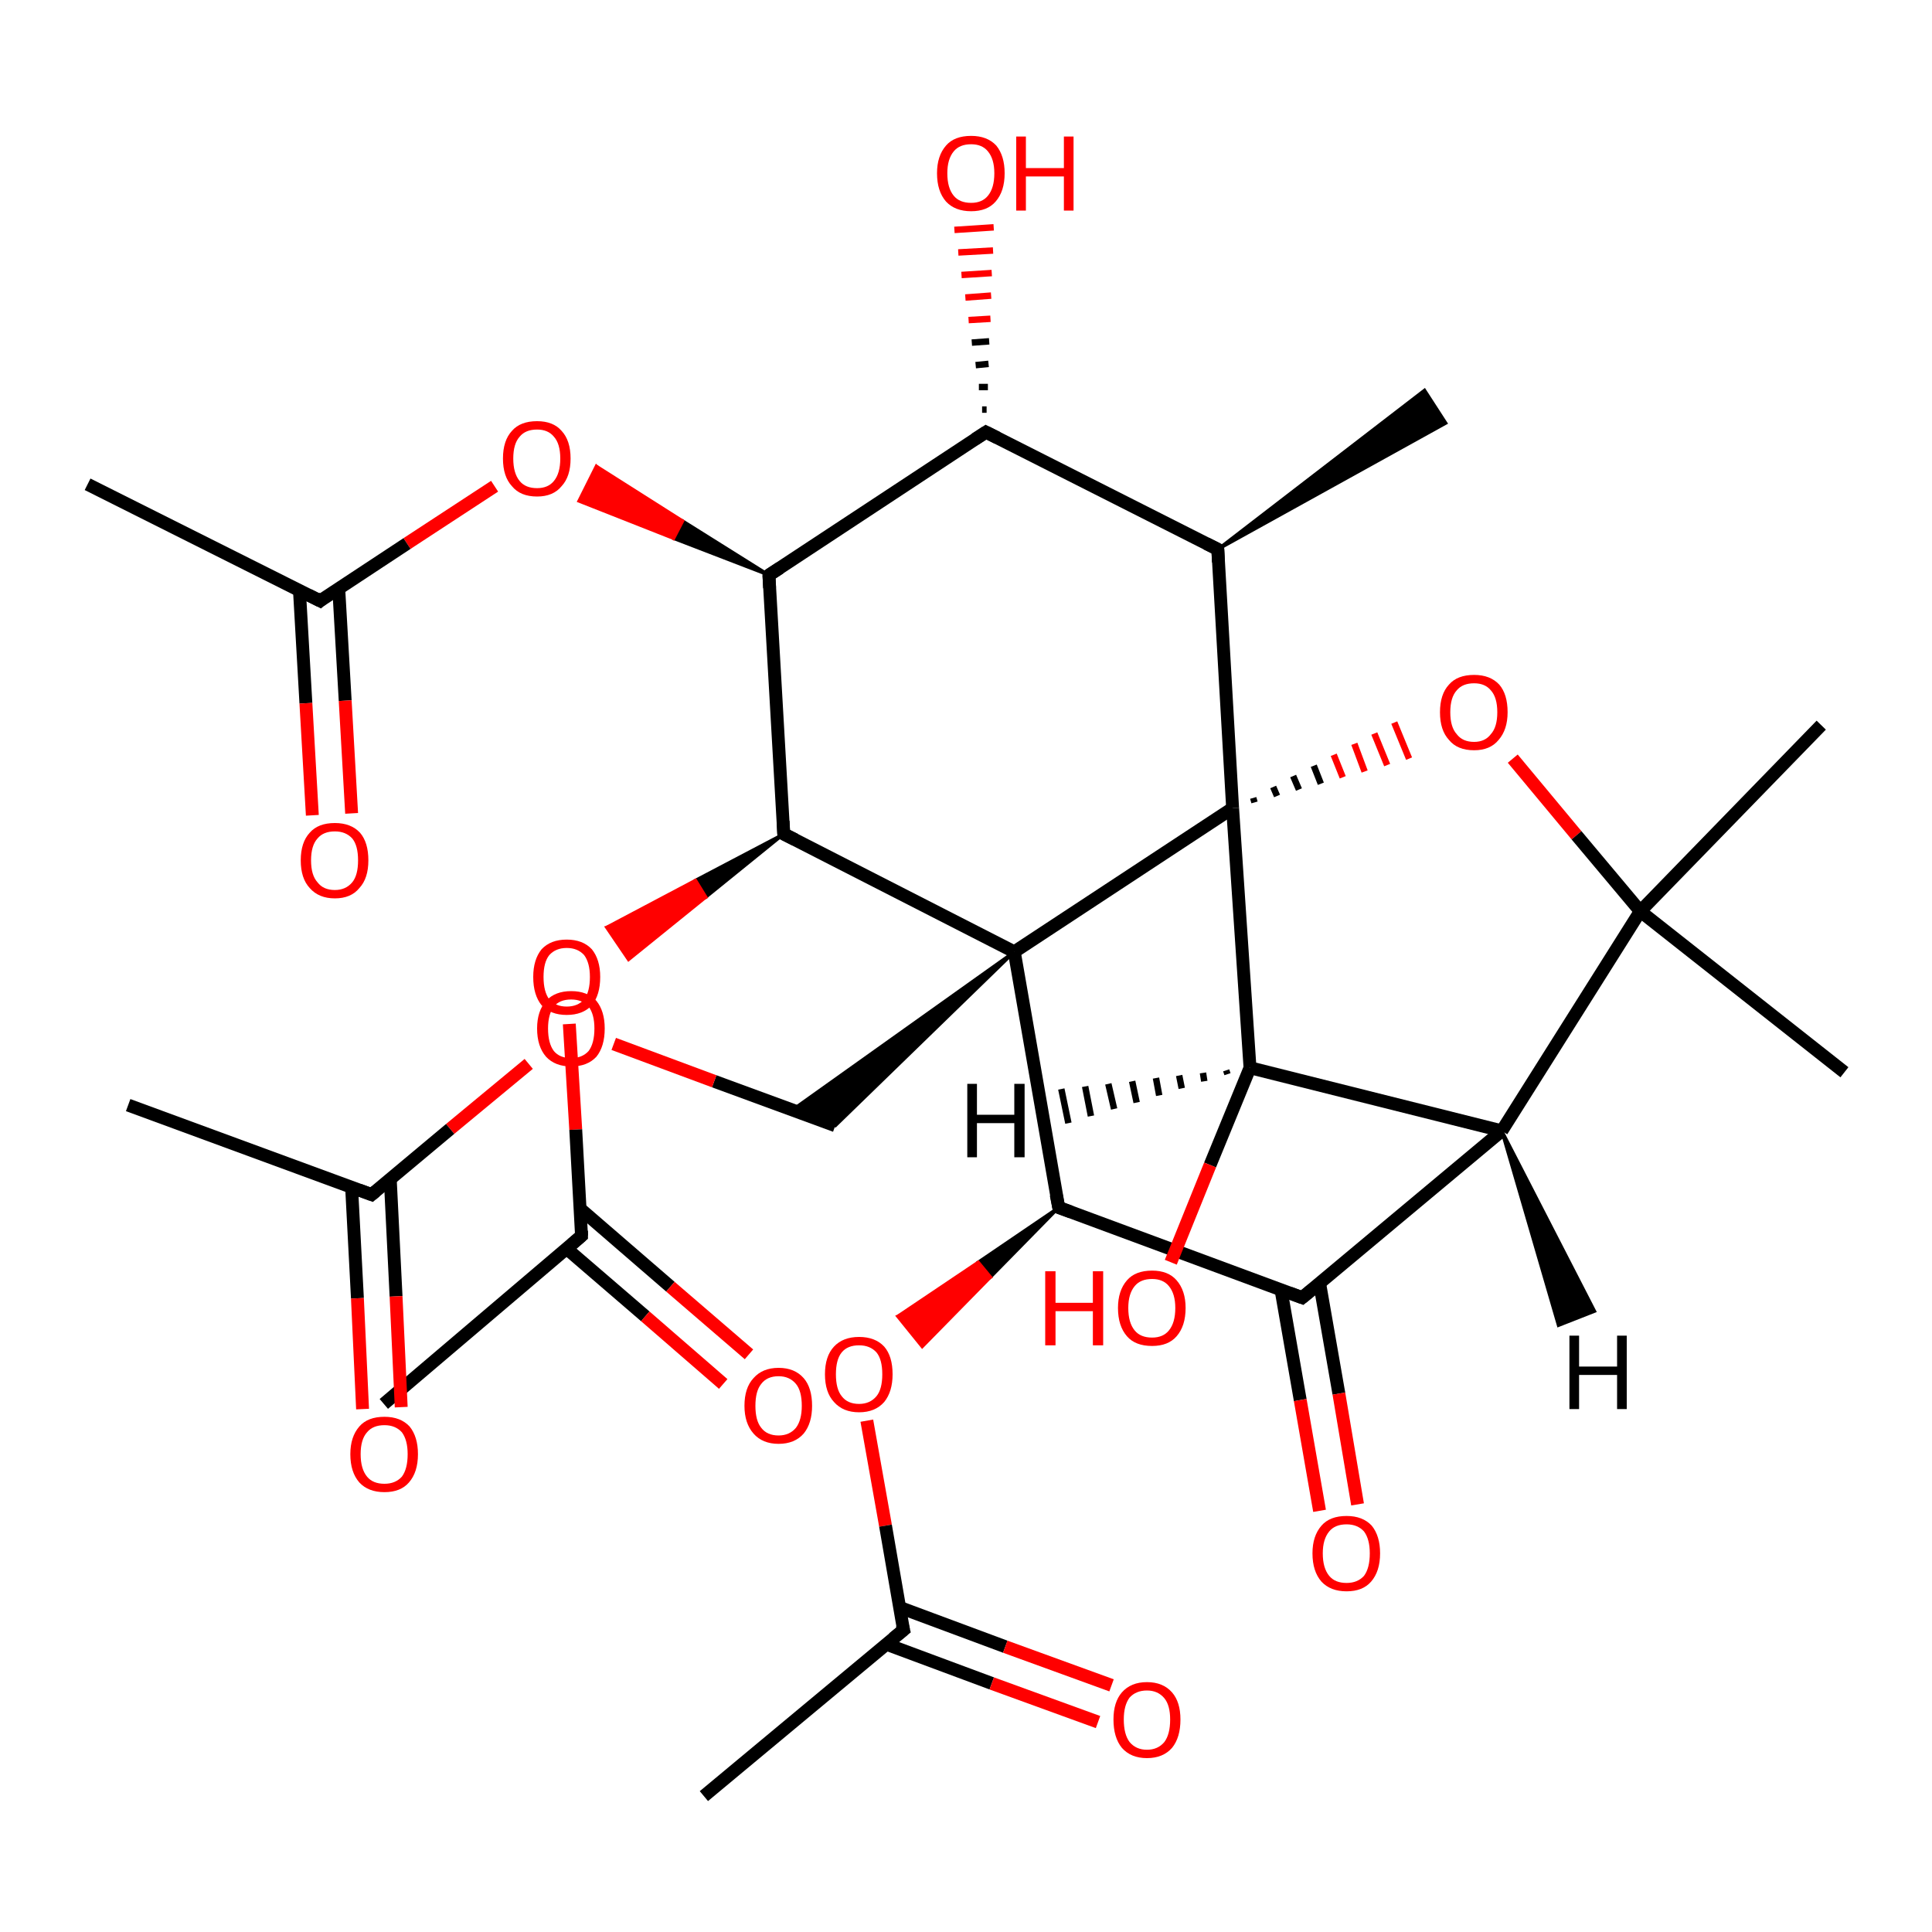 <?xml version='1.0' encoding='iso-8859-1'?>
<svg version='1.1' baseProfile='full'
              xmlns='http://www.w3.org/2000/svg'
                      xmlns:rdkit='http://www.rdkit.org/xml'
                      xmlns:xlink='http://www.w3.org/1999/xlink'
                  xml:space='preserve'
width='300px' height='300px' viewBox='0 0 300 300'>
<!-- END OF HEADER -->
<rect style='opacity:1.0;fill:#FFFFFF;stroke:none' width='300.0' height='300.0' x='0.0' y='0.0'> </rect>
<path class='bond-0 atom-1 atom-0' d='M 189.1,85.3 L 221.2,60.6 L 224.5,65.7 Z' style='fill:#000000;fill-rule:evenodd;fill-opacity:1;stroke:#000000;stroke-width:0.5px;stroke-linecap:butt;stroke-linejoin:miter;stroke-opacity:1;' />
<path class='bond-1 atom-1 atom-2' d='M 189.1,85.3 L 153.1,67.1' style='fill:none;fill-rule:evenodd;stroke:#000000;stroke-width:2.0px;stroke-linecap:butt;stroke-linejoin:miter;stroke-opacity:1' />
<path class='bond-2 atom-2 atom-3' d='M 152.5,63.6 L 153.2,63.6' style='fill:none;fill-rule:evenodd;stroke:#000000;stroke-width:1.0px;stroke-linecap:butt;stroke-linejoin:miter;stroke-opacity:1' />
<path class='bond-2 atom-2 atom-3' d='M 152.0,60.1 L 153.4,60.1' style='fill:none;fill-rule:evenodd;stroke:#000000;stroke-width:1.0px;stroke-linecap:butt;stroke-linejoin:miter;stroke-opacity:1' />
<path class='bond-2 atom-2 atom-3' d='M 151.5,56.7 L 153.5,56.5' style='fill:none;fill-rule:evenodd;stroke:#000000;stroke-width:1.0px;stroke-linecap:butt;stroke-linejoin:miter;stroke-opacity:1' />
<path class='bond-2 atom-2 atom-3' d='M 150.9,53.2 L 153.6,53.0' style='fill:none;fill-rule:evenodd;stroke:#000000;stroke-width:1.0px;stroke-linecap:butt;stroke-linejoin:miter;stroke-opacity:1' />
<path class='bond-2 atom-2 atom-3' d='M 150.4,49.7 L 153.8,49.5' style='fill:none;fill-rule:evenodd;stroke:#FF0000;stroke-width:1.0px;stroke-linecap:butt;stroke-linejoin:miter;stroke-opacity:1' />
<path class='bond-2 atom-2 atom-3' d='M 149.9,46.2 L 153.9,45.9' style='fill:none;fill-rule:evenodd;stroke:#FF0000;stroke-width:1.0px;stroke-linecap:butt;stroke-linejoin:miter;stroke-opacity:1' />
<path class='bond-2 atom-2 atom-3' d='M 149.3,42.7 L 154.0,42.4' style='fill:none;fill-rule:evenodd;stroke:#FF0000;stroke-width:1.0px;stroke-linecap:butt;stroke-linejoin:miter;stroke-opacity:1' />
<path class='bond-2 atom-2 atom-3' d='M 148.8,39.2 L 154.2,38.9' style='fill:none;fill-rule:evenodd;stroke:#FF0000;stroke-width:1.0px;stroke-linecap:butt;stroke-linejoin:miter;stroke-opacity:1' />
<path class='bond-2 atom-2 atom-3' d='M 148.2,35.7 L 154.3,35.3' style='fill:none;fill-rule:evenodd;stroke:#FF0000;stroke-width:1.0px;stroke-linecap:butt;stroke-linejoin:miter;stroke-opacity:1' />
<path class='bond-3 atom-2 atom-4' d='M 153.1,67.1 L 119.4,89.3' style='fill:none;fill-rule:evenodd;stroke:#000000;stroke-width:2.0px;stroke-linecap:butt;stroke-linejoin:miter;stroke-opacity:1' />
<path class='bond-4 atom-4 atom-5' d='M 119.4,89.3 L 104.6,83.6 L 106.0,80.9 Z' style='fill:#000000;fill-rule:evenodd;fill-opacity:1;stroke:#000000;stroke-width:0.5px;stroke-linecap:butt;stroke-linejoin:miter;stroke-opacity:1;' />
<path class='bond-4 atom-4 atom-5' d='M 104.6,83.6 L 92.6,72.4 L 89.9,77.8 Z' style='fill:#FF0000;fill-rule:evenodd;fill-opacity:1;stroke:#FF0000;stroke-width:0.5px;stroke-linecap:butt;stroke-linejoin:miter;stroke-opacity:1;' />
<path class='bond-4 atom-4 atom-5' d='M 104.6,83.6 L 106.0,80.9 L 92.6,72.4 Z' style='fill:#FF0000;fill-rule:evenodd;fill-opacity:1;stroke:#FF0000;stroke-width:0.5px;stroke-linecap:butt;stroke-linejoin:miter;stroke-opacity:1;' />
<path class='bond-5 atom-5 atom-6' d='M 76.8,75.5 L 63.2,84.4' style='fill:none;fill-rule:evenodd;stroke:#FF0000;stroke-width:2.0px;stroke-linecap:butt;stroke-linejoin:miter;stroke-opacity:1' />
<path class='bond-5 atom-5 atom-6' d='M 63.2,84.4 L 49.7,93.3' style='fill:none;fill-rule:evenodd;stroke:#000000;stroke-width:2.0px;stroke-linecap:butt;stroke-linejoin:miter;stroke-opacity:1' />
<path class='bond-6 atom-6 atom-7' d='M 49.7,93.3 L 13.6,75.2' style='fill:none;fill-rule:evenodd;stroke:#000000;stroke-width:2.0px;stroke-linecap:butt;stroke-linejoin:miter;stroke-opacity:1' />
<path class='bond-7 atom-6 atom-8' d='M 46.5,91.7 L 47.5,109.2' style='fill:none;fill-rule:evenodd;stroke:#000000;stroke-width:2.0px;stroke-linecap:butt;stroke-linejoin:miter;stroke-opacity:1' />
<path class='bond-7 atom-6 atom-8' d='M 47.5,109.2 L 48.5,126.6' style='fill:none;fill-rule:evenodd;stroke:#FF0000;stroke-width:2.0px;stroke-linecap:butt;stroke-linejoin:miter;stroke-opacity:1' />
<path class='bond-7 atom-6 atom-8' d='M 52.6,91.4 L 53.6,108.8' style='fill:none;fill-rule:evenodd;stroke:#000000;stroke-width:2.0px;stroke-linecap:butt;stroke-linejoin:miter;stroke-opacity:1' />
<path class='bond-7 atom-6 atom-8' d='M 53.6,108.8 L 54.6,126.3' style='fill:none;fill-rule:evenodd;stroke:#FF0000;stroke-width:2.0px;stroke-linecap:butt;stroke-linejoin:miter;stroke-opacity:1' />
<path class='bond-8 atom-4 atom-9' d='M 119.4,89.3 L 121.7,129.5' style='fill:none;fill-rule:evenodd;stroke:#000000;stroke-width:2.0px;stroke-linecap:butt;stroke-linejoin:miter;stroke-opacity:1' />
<path class='bond-9 atom-9 atom-10' d='M 121.7,129.5 L 109.6,139.3 L 108.0,136.7 Z' style='fill:#000000;fill-rule:evenodd;fill-opacity:1;stroke:#000000;stroke-width:0.5px;stroke-linecap:butt;stroke-linejoin:miter;stroke-opacity:1;' />
<path class='bond-9 atom-9 atom-10' d='M 109.6,139.3 L 94.2,144.0 L 97.6,149.0 Z' style='fill:#FF0000;fill-rule:evenodd;fill-opacity:1;stroke:#FF0000;stroke-width:0.5px;stroke-linecap:butt;stroke-linejoin:miter;stroke-opacity:1;' />
<path class='bond-9 atom-9 atom-10' d='M 109.6,139.3 L 108.0,136.7 L 94.2,144.0 Z' style='fill:#FF0000;fill-rule:evenodd;fill-opacity:1;stroke:#FF0000;stroke-width:0.5px;stroke-linecap:butt;stroke-linejoin:miter;stroke-opacity:1;' />
<path class='bond-10 atom-10 atom-11' d='M 88.4,159.0 L 89.4,175.4' style='fill:none;fill-rule:evenodd;stroke:#FF0000;stroke-width:2.0px;stroke-linecap:butt;stroke-linejoin:miter;stroke-opacity:1' />
<path class='bond-10 atom-10 atom-11' d='M 89.4,175.4 L 90.3,191.9' style='fill:none;fill-rule:evenodd;stroke:#000000;stroke-width:2.0px;stroke-linecap:butt;stroke-linejoin:miter;stroke-opacity:1' />
<path class='bond-11 atom-11 atom-12' d='M 90.3,191.9 L 59.6,218.0' style='fill:none;fill-rule:evenodd;stroke:#000000;stroke-width:2.0px;stroke-linecap:butt;stroke-linejoin:miter;stroke-opacity:1' />
<path class='bond-12 atom-11 atom-13' d='M 88.0,193.9 L 100.2,204.4' style='fill:none;fill-rule:evenodd;stroke:#000000;stroke-width:2.0px;stroke-linecap:butt;stroke-linejoin:miter;stroke-opacity:1' />
<path class='bond-12 atom-11 atom-13' d='M 100.2,204.4 L 112.3,214.9' style='fill:none;fill-rule:evenodd;stroke:#FF0000;stroke-width:2.0px;stroke-linecap:butt;stroke-linejoin:miter;stroke-opacity:1' />
<path class='bond-12 atom-11 atom-13' d='M 90.1,187.7 L 104.1,199.8' style='fill:none;fill-rule:evenodd;stroke:#000000;stroke-width:2.0px;stroke-linecap:butt;stroke-linejoin:miter;stroke-opacity:1' />
<path class='bond-12 atom-11 atom-13' d='M 104.1,199.8 L 116.3,210.3' style='fill:none;fill-rule:evenodd;stroke:#FF0000;stroke-width:2.0px;stroke-linecap:butt;stroke-linejoin:miter;stroke-opacity:1' />
<path class='bond-13 atom-9 atom-14' d='M 121.7,129.5 L 157.5,147.8' style='fill:none;fill-rule:evenodd;stroke:#000000;stroke-width:2.0px;stroke-linecap:butt;stroke-linejoin:miter;stroke-opacity:1' />
<path class='bond-14 atom-14 atom-15' d='M 157.5,147.8 L 129.7,174.8 L 123.1,172.3 Z' style='fill:#000000;fill-rule:evenodd;fill-opacity:1;stroke:#000000;stroke-width:0.5px;stroke-linecap:butt;stroke-linejoin:miter;stroke-opacity:1;' />
<path class='bond-15 atom-15 atom-16' d='M 129.7,174.8 L 110.9,167.9' style='fill:none;fill-rule:evenodd;stroke:#000000;stroke-width:2.0px;stroke-linecap:butt;stroke-linejoin:miter;stroke-opacity:1' />
<path class='bond-15 atom-15 atom-16' d='M 110.9,167.9 L 95.3,162.1' style='fill:none;fill-rule:evenodd;stroke:#FF0000;stroke-width:2.0px;stroke-linecap:butt;stroke-linejoin:miter;stroke-opacity:1' />
<path class='bond-16 atom-16 atom-17' d='M 82.1,165.2 L 69.9,175.3' style='fill:none;fill-rule:evenodd;stroke:#FF0000;stroke-width:2.0px;stroke-linecap:butt;stroke-linejoin:miter;stroke-opacity:1' />
<path class='bond-16 atom-16 atom-17' d='M 69.9,175.3 L 57.7,185.5' style='fill:none;fill-rule:evenodd;stroke:#000000;stroke-width:2.0px;stroke-linecap:butt;stroke-linejoin:miter;stroke-opacity:1' />
<path class='bond-17 atom-17 atom-18' d='M 57.7,185.5 L 19.9,171.6' style='fill:none;fill-rule:evenodd;stroke:#000000;stroke-width:2.0px;stroke-linecap:butt;stroke-linejoin:miter;stroke-opacity:1' />
<path class='bond-18 atom-17 atom-19' d='M 54.6,184.4 L 55.5,201.6' style='fill:none;fill-rule:evenodd;stroke:#000000;stroke-width:2.0px;stroke-linecap:butt;stroke-linejoin:miter;stroke-opacity:1' />
<path class='bond-18 atom-17 atom-19' d='M 55.5,201.6 L 56.3,218.8' style='fill:none;fill-rule:evenodd;stroke:#FF0000;stroke-width:2.0px;stroke-linecap:butt;stroke-linejoin:miter;stroke-opacity:1' />
<path class='bond-18 atom-17 atom-19' d='M 60.6,183.1 L 61.5,201.3' style='fill:none;fill-rule:evenodd;stroke:#000000;stroke-width:2.0px;stroke-linecap:butt;stroke-linejoin:miter;stroke-opacity:1' />
<path class='bond-18 atom-17 atom-19' d='M 61.5,201.3 L 62.3,218.5' style='fill:none;fill-rule:evenodd;stroke:#FF0000;stroke-width:2.0px;stroke-linecap:butt;stroke-linejoin:miter;stroke-opacity:1' />
<path class='bond-19 atom-14 atom-20' d='M 157.5,147.8 L 164.4,187.5' style='fill:none;fill-rule:evenodd;stroke:#000000;stroke-width:2.0px;stroke-linecap:butt;stroke-linejoin:miter;stroke-opacity:1' />
<path class='bond-20 atom-20 atom-21' d='M 164.4,187.5 L 153.8,198.3 L 151.9,196.0 Z' style='fill:#000000;fill-rule:evenodd;fill-opacity:1;stroke:#000000;stroke-width:0.5px;stroke-linecap:butt;stroke-linejoin:miter;stroke-opacity:1;' />
<path class='bond-20 atom-20 atom-21' d='M 153.8,198.3 L 139.4,204.4 L 143.2,209.1 Z' style='fill:#FF0000;fill-rule:evenodd;fill-opacity:1;stroke:#FF0000;stroke-width:0.5px;stroke-linecap:butt;stroke-linejoin:miter;stroke-opacity:1;' />
<path class='bond-20 atom-20 atom-21' d='M 153.8,198.3 L 151.9,196.0 L 139.4,204.4 Z' style='fill:#FF0000;fill-rule:evenodd;fill-opacity:1;stroke:#FF0000;stroke-width:0.5px;stroke-linecap:butt;stroke-linejoin:miter;stroke-opacity:1;' />
<path class='bond-21 atom-21 atom-22' d='M 134.6,220.6 L 137.5,236.9' style='fill:none;fill-rule:evenodd;stroke:#FF0000;stroke-width:2.0px;stroke-linecap:butt;stroke-linejoin:miter;stroke-opacity:1' />
<path class='bond-21 atom-21 atom-22' d='M 137.5,236.9 L 140.3,253.1' style='fill:none;fill-rule:evenodd;stroke:#000000;stroke-width:2.0px;stroke-linecap:butt;stroke-linejoin:miter;stroke-opacity:1' />
<path class='bond-22 atom-22 atom-23' d='M 140.3,253.1 L 109.3,278.9' style='fill:none;fill-rule:evenodd;stroke:#000000;stroke-width:2.0px;stroke-linecap:butt;stroke-linejoin:miter;stroke-opacity:1' />
<path class='bond-23 atom-22 atom-24' d='M 137.6,255.3 L 154.0,261.4' style='fill:none;fill-rule:evenodd;stroke:#000000;stroke-width:2.0px;stroke-linecap:butt;stroke-linejoin:miter;stroke-opacity:1' />
<path class='bond-23 atom-22 atom-24' d='M 154.0,261.4 L 170.5,267.4' style='fill:none;fill-rule:evenodd;stroke:#FF0000;stroke-width:2.0px;stroke-linecap:butt;stroke-linejoin:miter;stroke-opacity:1' />
<path class='bond-23 atom-22 atom-24' d='M 139.7,249.6 L 156.1,255.7' style='fill:none;fill-rule:evenodd;stroke:#000000;stroke-width:2.0px;stroke-linecap:butt;stroke-linejoin:miter;stroke-opacity:1' />
<path class='bond-23 atom-22 atom-24' d='M 156.1,255.7 L 172.6,261.7' style='fill:none;fill-rule:evenodd;stroke:#FF0000;stroke-width:2.0px;stroke-linecap:butt;stroke-linejoin:miter;stroke-opacity:1' />
<path class='bond-24 atom-20 atom-25' d='M 164.4,187.5 L 202.2,201.5' style='fill:none;fill-rule:evenodd;stroke:#000000;stroke-width:2.0px;stroke-linecap:butt;stroke-linejoin:miter;stroke-opacity:1' />
<path class='bond-25 atom-25 atom-26' d='M 198.9,200.2 L 201.9,217.4' style='fill:none;fill-rule:evenodd;stroke:#000000;stroke-width:2.0px;stroke-linecap:butt;stroke-linejoin:miter;stroke-opacity:1' />
<path class='bond-25 atom-25 atom-26' d='M 201.9,217.4 L 204.9,234.6' style='fill:none;fill-rule:evenodd;stroke:#FF0000;stroke-width:2.0px;stroke-linecap:butt;stroke-linejoin:miter;stroke-opacity:1' />
<path class='bond-25 atom-25 atom-26' d='M 204.9,199.2 L 207.9,216.4' style='fill:none;fill-rule:evenodd;stroke:#000000;stroke-width:2.0px;stroke-linecap:butt;stroke-linejoin:miter;stroke-opacity:1' />
<path class='bond-25 atom-25 atom-26' d='M 207.9,216.4 L 210.8,233.6' style='fill:none;fill-rule:evenodd;stroke:#FF0000;stroke-width:2.0px;stroke-linecap:butt;stroke-linejoin:miter;stroke-opacity:1' />
<path class='bond-26 atom-25 atom-27' d='M 202.2,201.5 L 233.2,175.6' style='fill:none;fill-rule:evenodd;stroke:#000000;stroke-width:2.0px;stroke-linecap:butt;stroke-linejoin:miter;stroke-opacity:1' />
<path class='bond-27 atom-27 atom-28' d='M 233.2,175.6 L 194.1,165.8' style='fill:none;fill-rule:evenodd;stroke:#000000;stroke-width:2.0px;stroke-linecap:butt;stroke-linejoin:miter;stroke-opacity:1' />
<path class='bond-28 atom-28 atom-29' d='M 194.1,165.8 L 187.9,180.9' style='fill:none;fill-rule:evenodd;stroke:#000000;stroke-width:2.0px;stroke-linecap:butt;stroke-linejoin:miter;stroke-opacity:1' />
<path class='bond-28 atom-28 atom-29' d='M 187.9,180.9 L 181.8,196.0' style='fill:none;fill-rule:evenodd;stroke:#FF0000;stroke-width:2.0px;stroke-linecap:butt;stroke-linejoin:miter;stroke-opacity:1' />
<path class='bond-29 atom-28 atom-30' d='M 194.1,165.8 L 191.4,125.5' style='fill:none;fill-rule:evenodd;stroke:#000000;stroke-width:2.0px;stroke-linecap:butt;stroke-linejoin:miter;stroke-opacity:1' />
<path class='bond-30 atom-30 atom-31' d='M 194.8,124.6 L 194.6,123.9' style='fill:none;fill-rule:evenodd;stroke:#000000;stroke-width:1.0px;stroke-linecap:butt;stroke-linejoin:miter;stroke-opacity:1' />
<path class='bond-30 atom-30 atom-31' d='M 198.3,123.6 L 197.7,122.2' style='fill:none;fill-rule:evenodd;stroke:#000000;stroke-width:1.0px;stroke-linecap:butt;stroke-linejoin:miter;stroke-opacity:1' />
<path class='bond-30 atom-30 atom-31' d='M 201.7,122.6 L 200.8,120.5' style='fill:none;fill-rule:evenodd;stroke:#000000;stroke-width:1.0px;stroke-linecap:butt;stroke-linejoin:miter;stroke-opacity:1' />
<path class='bond-30 atom-30 atom-31' d='M 205.1,121.7 L 204.0,118.9' style='fill:none;fill-rule:evenodd;stroke:#000000;stroke-width:1.0px;stroke-linecap:butt;stroke-linejoin:miter;stroke-opacity:1' />
<path class='bond-30 atom-30 atom-31' d='M 208.5,120.7 L 207.1,117.2' style='fill:none;fill-rule:evenodd;stroke:#FF0000;stroke-width:1.0px;stroke-linecap:butt;stroke-linejoin:miter;stroke-opacity:1' />
<path class='bond-30 atom-30 atom-31' d='M 211.9,119.8 L 210.3,115.5' style='fill:none;fill-rule:evenodd;stroke:#FF0000;stroke-width:1.0px;stroke-linecap:butt;stroke-linejoin:miter;stroke-opacity:1' />
<path class='bond-30 atom-30 atom-31' d='M 215.4,118.8 L 213.4,113.9' style='fill:none;fill-rule:evenodd;stroke:#FF0000;stroke-width:1.0px;stroke-linecap:butt;stroke-linejoin:miter;stroke-opacity:1' />
<path class='bond-30 atom-30 atom-31' d='M 218.8,117.8 L 216.5,112.2' style='fill:none;fill-rule:evenodd;stroke:#FF0000;stroke-width:1.0px;stroke-linecap:butt;stroke-linejoin:miter;stroke-opacity:1' />
<path class='bond-31 atom-31 atom-32' d='M 234.9,117.8 L 244.8,129.7' style='fill:none;fill-rule:evenodd;stroke:#FF0000;stroke-width:2.0px;stroke-linecap:butt;stroke-linejoin:miter;stroke-opacity:1' />
<path class='bond-31 atom-31 atom-32' d='M 244.8,129.7 L 254.7,141.5' style='fill:none;fill-rule:evenodd;stroke:#000000;stroke-width:2.0px;stroke-linecap:butt;stroke-linejoin:miter;stroke-opacity:1' />
<path class='bond-32 atom-32 atom-33' d='M 254.7,141.5 L 282.8,112.6' style='fill:none;fill-rule:evenodd;stroke:#000000;stroke-width:2.0px;stroke-linecap:butt;stroke-linejoin:miter;stroke-opacity:1' />
<path class='bond-33 atom-32 atom-34' d='M 254.7,141.5 L 286.4,166.5' style='fill:none;fill-rule:evenodd;stroke:#000000;stroke-width:2.0px;stroke-linecap:butt;stroke-linejoin:miter;stroke-opacity:1' />
<path class='bond-34 atom-30 atom-1' d='M 191.4,125.5 L 189.1,85.3' style='fill:none;fill-rule:evenodd;stroke:#000000;stroke-width:2.0px;stroke-linecap:butt;stroke-linejoin:miter;stroke-opacity:1' />
<path class='bond-35 atom-30 atom-14' d='M 191.4,125.5 L 157.5,147.8' style='fill:none;fill-rule:evenodd;stroke:#000000;stroke-width:2.0px;stroke-linecap:butt;stroke-linejoin:miter;stroke-opacity:1' />
<path class='bond-36 atom-32 atom-27' d='M 254.7,141.5 L 233.2,175.6' style='fill:none;fill-rule:evenodd;stroke:#000000;stroke-width:2.0px;stroke-linecap:butt;stroke-linejoin:miter;stroke-opacity:1' />
<path class='bond-37 atom-27 atom-35' d='M 233.2,175.6 L 247.6,203.6 L 242.0,205.8 Z' style='fill:#000000;fill-rule:evenodd;fill-opacity:1;stroke:#000000;stroke-width:0.5px;stroke-linecap:butt;stroke-linejoin:miter;stroke-opacity:1;' />
<path class='bond-38 atom-28 atom-36' d='M 190.6,166.8 L 190.4,166.2' style='fill:none;fill-rule:evenodd;stroke:#000000;stroke-width:1.0px;stroke-linecap:butt;stroke-linejoin:miter;stroke-opacity:1' />
<path class='bond-38 atom-28 atom-36' d='M 187.0,167.9 L 186.8,166.6' style='fill:none;fill-rule:evenodd;stroke:#000000;stroke-width:1.0px;stroke-linecap:butt;stroke-linejoin:miter;stroke-opacity:1' />
<path class='bond-38 atom-28 atom-36' d='M 183.5,169.0 L 183.1,167.0' style='fill:none;fill-rule:evenodd;stroke:#000000;stroke-width:1.0px;stroke-linecap:butt;stroke-linejoin:miter;stroke-opacity:1' />
<path class='bond-38 atom-28 atom-36' d='M 180.0,170.1 L 179.5,167.4' style='fill:none;fill-rule:evenodd;stroke:#000000;stroke-width:1.0px;stroke-linecap:butt;stroke-linejoin:miter;stroke-opacity:1' />
<path class='bond-38 atom-28 atom-36' d='M 176.5,171.2 L 175.8,167.9' style='fill:none;fill-rule:evenodd;stroke:#000000;stroke-width:1.0px;stroke-linecap:butt;stroke-linejoin:miter;stroke-opacity:1' />
<path class='bond-38 atom-28 atom-36' d='M 173.0,172.2 L 172.1,168.3' style='fill:none;fill-rule:evenodd;stroke:#000000;stroke-width:1.0px;stroke-linecap:butt;stroke-linejoin:miter;stroke-opacity:1' />
<path class='bond-38 atom-28 atom-36' d='M 169.4,173.3 L 168.5,168.7' style='fill:none;fill-rule:evenodd;stroke:#000000;stroke-width:1.0px;stroke-linecap:butt;stroke-linejoin:miter;stroke-opacity:1' />
<path class='bond-38 atom-28 atom-36' d='M 165.9,174.4 L 164.8,169.1' style='fill:none;fill-rule:evenodd;stroke:#000000;stroke-width:1.0px;stroke-linecap:butt;stroke-linejoin:miter;stroke-opacity:1' />
<path class='bond-38 atom-28 atom-36' d='M 162.4,175.5 L 161.1,169.6' style='fill:none;fill-rule:evenodd;stroke:#000000;stroke-width:1.0px;stroke-linecap:butt;stroke-linejoin:miter;stroke-opacity:1' />
<path d='M 187.3,84.4 L 189.1,85.3 L 189.2,87.3' style='fill:none;stroke:#000000;stroke-width:2.0px;stroke-linecap:butt;stroke-linejoin:miter;stroke-opacity:1;' />
<path d='M 154.9,68.0 L 153.1,67.1 L 151.4,68.2' style='fill:none;stroke:#000000;stroke-width:2.0px;stroke-linecap:butt;stroke-linejoin:miter;stroke-opacity:1;' />
<path d='M 121.1,88.2 L 119.4,89.3 L 119.5,91.3' style='fill:none;stroke:#000000;stroke-width:2.0px;stroke-linecap:butt;stroke-linejoin:miter;stroke-opacity:1;' />
<path d='M 50.3,92.8 L 49.7,93.3 L 47.9,92.4' style='fill:none;stroke:#000000;stroke-width:2.0px;stroke-linecap:butt;stroke-linejoin:miter;stroke-opacity:1;' />
<path d='M 121.6,127.5 L 121.7,129.5 L 123.5,130.4' style='fill:none;stroke:#000000;stroke-width:2.0px;stroke-linecap:butt;stroke-linejoin:miter;stroke-opacity:1;' />
<path d='M 90.3,191.1 L 90.3,191.9 L 88.8,193.2' style='fill:none;stroke:#000000;stroke-width:2.0px;stroke-linecap:butt;stroke-linejoin:miter;stroke-opacity:1;' />
<path d='M 58.3,185.0 L 57.7,185.5 L 55.8,184.8' style='fill:none;stroke:#000000;stroke-width:2.0px;stroke-linecap:butt;stroke-linejoin:miter;stroke-opacity:1;' />
<path d='M 164.0,185.5 L 164.4,187.5 L 166.3,188.2' style='fill:none;stroke:#000000;stroke-width:2.0px;stroke-linecap:butt;stroke-linejoin:miter;stroke-opacity:1;' />
<path d='M 140.1,252.3 L 140.3,253.1 L 138.7,254.4' style='fill:none;stroke:#000000;stroke-width:2.0px;stroke-linecap:butt;stroke-linejoin:miter;stroke-opacity:1;' />
<path d='M 200.3,200.8 L 202.2,201.5 L 203.8,200.2' style='fill:none;stroke:#000000;stroke-width:2.0px;stroke-linecap:butt;stroke-linejoin:miter;stroke-opacity:1;' />
<path class='atom-3' d='M 145.5 26.9
Q 145.5 24.2, 146.9 22.6
Q 148.2 21.1, 150.8 21.1
Q 153.3 21.1, 154.7 22.6
Q 156.0 24.2, 156.0 26.9
Q 156.0 29.7, 154.6 31.3
Q 153.3 32.8, 150.8 32.8
Q 148.3 32.8, 146.9 31.3
Q 145.5 29.7, 145.5 26.9
M 150.8 31.5
Q 152.5 31.5, 153.4 30.4
Q 154.4 29.2, 154.4 26.9
Q 154.4 24.7, 153.4 23.5
Q 152.5 22.4, 150.8 22.4
Q 149.0 22.4, 148.1 23.5
Q 147.1 24.7, 147.1 26.9
Q 147.1 29.2, 148.1 30.4
Q 149.0 31.5, 150.8 31.5
' fill='#FF0000'/>
<path class='atom-3' d='M 157.8 21.2
L 159.3 21.2
L 159.3 26.1
L 165.2 26.1
L 165.2 21.2
L 166.7 21.2
L 166.7 32.7
L 165.2 32.7
L 165.2 27.4
L 159.3 27.4
L 159.3 32.7
L 157.8 32.7
L 157.8 21.2
' fill='#FF0000'/>
<path class='atom-5' d='M 78.1 71.2
Q 78.1 68.4, 79.5 66.9
Q 80.8 65.4, 83.4 65.4
Q 85.9 65.4, 87.2 66.9
Q 88.6 68.4, 88.6 71.2
Q 88.6 74.0, 87.2 75.5
Q 85.9 77.1, 83.4 77.1
Q 80.8 77.1, 79.5 75.5
Q 78.1 74.0, 78.1 71.2
M 83.4 75.8
Q 85.1 75.8, 86.0 74.7
Q 87.0 73.5, 87.0 71.2
Q 87.0 68.9, 86.0 67.8
Q 85.1 66.7, 83.4 66.7
Q 81.6 66.7, 80.7 67.8
Q 79.7 68.9, 79.7 71.2
Q 79.7 73.5, 80.7 74.7
Q 81.6 75.8, 83.4 75.8
' fill='#FF0000'/>
<path class='atom-8' d='M 46.7 133.6
Q 46.7 130.8, 48.1 129.3
Q 49.4 127.8, 52.0 127.8
Q 54.5 127.8, 55.9 129.3
Q 57.2 130.8, 57.2 133.6
Q 57.2 136.4, 55.8 137.9
Q 54.5 139.5, 52.0 139.5
Q 49.5 139.5, 48.1 137.9
Q 46.7 136.4, 46.7 133.6
M 52.0 138.2
Q 53.7 138.2, 54.7 137.0
Q 55.6 135.9, 55.6 133.6
Q 55.6 131.3, 54.7 130.2
Q 53.7 129.1, 52.0 129.1
Q 50.2 129.1, 49.3 130.2
Q 48.3 131.3, 48.3 133.6
Q 48.3 135.9, 49.3 137.0
Q 50.2 138.2, 52.0 138.2
' fill='#FF0000'/>
<path class='atom-10' d='M 82.8 151.7
Q 82.8 149.0, 84.1 147.4
Q 85.5 145.9, 88.0 145.9
Q 90.5 145.9, 91.9 147.4
Q 93.2 149.0, 93.2 151.7
Q 93.2 154.5, 91.9 156.1
Q 90.5 157.6, 88.0 157.6
Q 85.5 157.6, 84.1 156.1
Q 82.8 154.5, 82.8 151.7
M 88.0 156.3
Q 89.7 156.3, 90.7 155.2
Q 91.6 154.0, 91.6 151.7
Q 91.6 149.5, 90.7 148.3
Q 89.7 147.2, 88.0 147.2
Q 86.3 147.2, 85.3 148.3
Q 84.4 149.4, 84.4 151.7
Q 84.4 154.0, 85.3 155.2
Q 86.3 156.3, 88.0 156.3
' fill='#FF0000'/>
<path class='atom-13' d='M 115.6 218.3
Q 115.6 215.5, 117.0 214.0
Q 118.4 212.4, 120.9 212.4
Q 123.4 212.4, 124.8 214.0
Q 126.1 215.5, 126.1 218.3
Q 126.1 221.0, 124.8 222.6
Q 123.4 224.2, 120.9 224.2
Q 118.4 224.2, 117.0 222.6
Q 115.6 221.0, 115.6 218.3
M 120.9 222.9
Q 122.6 222.9, 123.6 221.7
Q 124.5 220.5, 124.5 218.3
Q 124.5 216.0, 123.6 214.9
Q 122.6 213.7, 120.9 213.7
Q 119.1 213.7, 118.2 214.9
Q 117.3 216.0, 117.3 218.3
Q 117.3 220.6, 118.2 221.7
Q 119.1 222.9, 120.9 222.9
' fill='#FF0000'/>
<path class='atom-16' d='M 83.4 159.7
Q 83.4 157.0, 84.8 155.4
Q 86.2 153.9, 88.7 153.9
Q 91.2 153.9, 92.6 155.4
Q 93.9 157.0, 93.9 159.7
Q 93.9 162.5, 92.6 164.1
Q 91.2 165.6, 88.7 165.6
Q 86.2 165.6, 84.8 164.1
Q 83.4 162.5, 83.4 159.7
M 88.7 164.3
Q 90.4 164.3, 91.4 163.2
Q 92.3 162.0, 92.3 159.7
Q 92.3 157.5, 91.4 156.3
Q 90.4 155.2, 88.7 155.2
Q 86.9 155.2, 86.0 156.3
Q 85.1 157.5, 85.1 159.7
Q 85.1 162.0, 86.0 163.2
Q 86.9 164.3, 88.7 164.3
' fill='#FF0000'/>
<path class='atom-19' d='M 54.4 225.8
Q 54.4 223.1, 55.8 221.5
Q 57.1 220.0, 59.7 220.0
Q 62.2 220.0, 63.6 221.5
Q 64.9 223.1, 64.9 225.8
Q 64.9 228.6, 63.5 230.2
Q 62.2 231.7, 59.7 231.7
Q 57.2 231.7, 55.8 230.2
Q 54.4 228.6, 54.4 225.8
M 59.7 230.4
Q 61.4 230.4, 62.4 229.3
Q 63.3 228.1, 63.3 225.8
Q 63.3 223.6, 62.4 222.4
Q 61.4 221.3, 59.7 221.3
Q 57.9 221.3, 57.0 222.4
Q 56.0 223.5, 56.0 225.8
Q 56.0 228.1, 57.0 229.3
Q 57.9 230.4, 59.7 230.4
' fill='#FF0000'/>
<path class='atom-21' d='M 128.1 213.4
Q 128.1 210.6, 129.5 209.1
Q 130.9 207.6, 133.4 207.6
Q 135.9 207.6, 137.3 209.1
Q 138.6 210.6, 138.6 213.4
Q 138.6 216.1, 137.3 217.7
Q 135.9 219.3, 133.4 219.3
Q 130.9 219.3, 129.5 217.7
Q 128.1 216.2, 128.1 213.4
M 133.4 218.0
Q 135.1 218.0, 136.1 216.8
Q 137.0 215.7, 137.0 213.4
Q 137.0 211.1, 136.1 210.0
Q 135.1 208.9, 133.4 208.9
Q 131.6 208.9, 130.7 210.0
Q 129.8 211.1, 129.8 213.4
Q 129.8 215.7, 130.7 216.8
Q 131.6 218.0, 133.4 218.0
' fill='#FF0000'/>
<path class='atom-24' d='M 172.9 267.0
Q 172.9 264.3, 174.2 262.8
Q 175.6 261.2, 178.1 261.2
Q 180.6 261.2, 182.0 262.8
Q 183.3 264.3, 183.3 267.0
Q 183.3 269.8, 182.0 271.4
Q 180.6 273.0, 178.1 273.0
Q 175.6 273.0, 174.2 271.4
Q 172.9 269.8, 172.9 267.0
M 178.1 271.7
Q 179.8 271.7, 180.8 270.5
Q 181.7 269.3, 181.7 267.0
Q 181.7 264.8, 180.8 263.7
Q 179.8 262.5, 178.1 262.5
Q 176.4 262.5, 175.4 263.6
Q 174.5 264.8, 174.5 267.0
Q 174.5 269.3, 175.4 270.5
Q 176.4 271.7, 178.1 271.7
' fill='#FF0000'/>
<path class='atom-26' d='M 203.8 241.2
Q 203.8 238.5, 205.2 236.9
Q 206.5 235.4, 209.1 235.4
Q 211.6 235.4, 213.0 236.9
Q 214.3 238.5, 214.3 241.2
Q 214.3 244.0, 212.9 245.6
Q 211.6 247.1, 209.1 247.1
Q 206.6 247.1, 205.2 245.6
Q 203.8 244.0, 203.8 241.2
M 209.1 245.8
Q 210.8 245.8, 211.8 244.7
Q 212.7 243.5, 212.7 241.2
Q 212.7 239.0, 211.8 237.8
Q 210.8 236.7, 209.1 236.7
Q 207.3 236.7, 206.4 237.8
Q 205.4 239.0, 205.4 241.2
Q 205.4 243.5, 206.4 244.7
Q 207.3 245.8, 209.1 245.8
' fill='#FF0000'/>
<path class='atom-29' d='M 162.3 197.4
L 163.9 197.4
L 163.9 202.3
L 169.7 202.3
L 169.7 197.4
L 171.3 197.4
L 171.3 208.9
L 169.7 208.9
L 169.7 203.6
L 163.9 203.6
L 163.9 208.9
L 162.3 208.9
L 162.3 197.4
' fill='#FF0000'/>
<path class='atom-29' d='M 173.6 203.1
Q 173.6 200.4, 175.0 198.8
Q 176.3 197.3, 178.9 197.3
Q 181.4 197.3, 182.7 198.8
Q 184.1 200.4, 184.1 203.1
Q 184.1 205.9, 182.7 207.5
Q 181.4 209.0, 178.9 209.0
Q 176.3 209.0, 175.0 207.5
Q 173.6 205.9, 173.6 203.1
M 178.9 207.7
Q 180.6 207.7, 181.5 206.6
Q 182.5 205.4, 182.5 203.1
Q 182.5 200.9, 181.5 199.7
Q 180.6 198.6, 178.9 198.6
Q 177.1 198.6, 176.2 199.7
Q 175.2 200.9, 175.2 203.1
Q 175.2 205.4, 176.2 206.6
Q 177.1 207.7, 178.9 207.7
' fill='#FF0000'/>
<path class='atom-31' d='M 223.6 110.6
Q 223.6 107.8, 225.0 106.3
Q 226.3 104.8, 228.9 104.8
Q 231.4 104.8, 232.8 106.3
Q 234.1 107.8, 234.1 110.6
Q 234.1 113.3, 232.7 114.9
Q 231.4 116.5, 228.9 116.5
Q 226.3 116.5, 225.0 114.9
Q 223.6 113.4, 223.6 110.6
M 228.9 115.2
Q 230.6 115.2, 231.5 114.0
Q 232.5 112.9, 232.5 110.6
Q 232.5 108.3, 231.5 107.2
Q 230.6 106.1, 228.9 106.1
Q 227.1 106.1, 226.2 107.2
Q 225.2 108.3, 225.2 110.6
Q 225.2 112.9, 226.2 114.0
Q 227.1 115.2, 228.9 115.2
' fill='#FF0000'/>
<path class='atom-35' d='M 243.7 207.4
L 245.2 207.4
L 245.2 212.2
L 251.1 212.2
L 251.1 207.4
L 252.6 207.4
L 252.6 218.8
L 251.1 218.8
L 251.1 213.5
L 245.2 213.5
L 245.2 218.8
L 243.7 218.8
L 243.7 207.4
' fill='#000000'/>
<path class='atom-36' d='M 150.2 168.3
L 151.7 168.3
L 151.7 173.1
L 157.5 173.1
L 157.5 168.3
L 159.1 168.3
L 159.1 179.7
L 157.5 179.7
L 157.5 174.4
L 151.7 174.4
L 151.7 179.7
L 150.2 179.7
L 150.2 168.3
' fill='#000000'/>
</svg>
